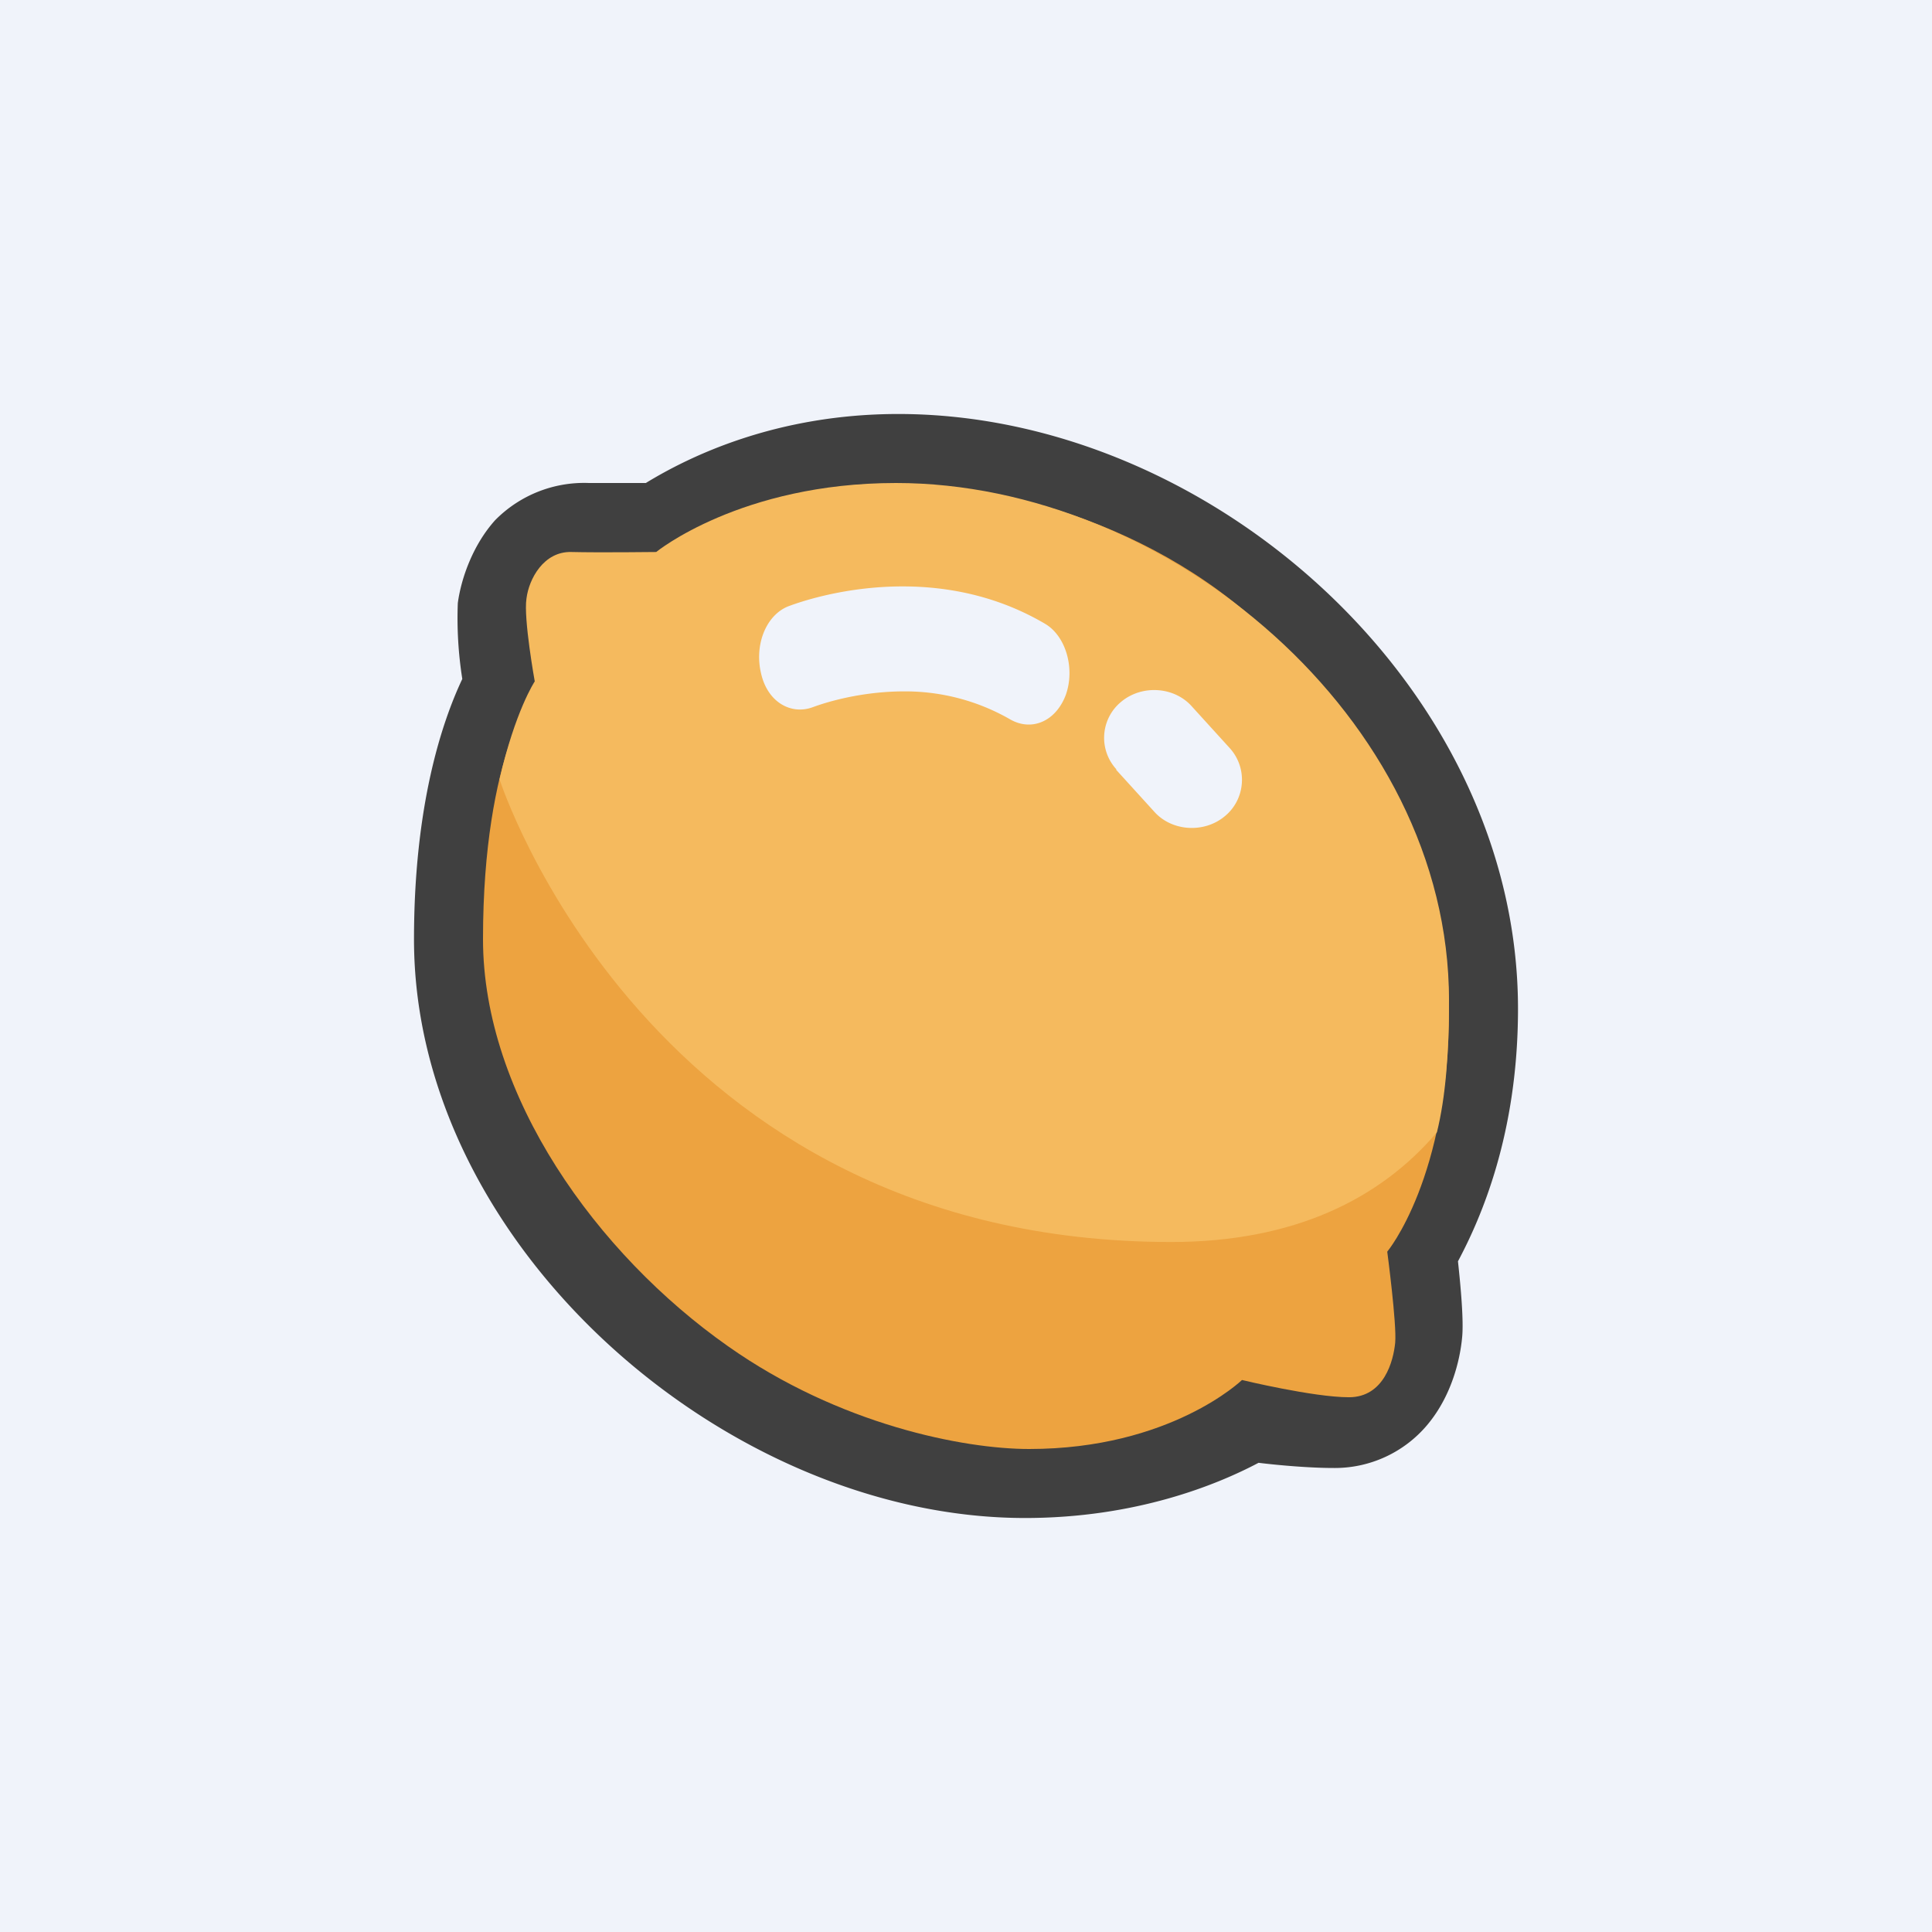 ﻿<?xml version="1.0" standalone="no"?>
<!DOCTYPE svg PUBLIC "-//W3C//DTD SVG 1.1//EN" 
"http://www.w3.org/Graphics/SVG/1.1/DTD/svg11.dtd">
<svg width="56" height="56" viewBox="0 0 56 56" xmlns="http://www.w3.org/2000/svg"><path fill="#F0F3FA" d="M0 0h56v56H0z"/><path d="M18.72 14c1.26-.77 3.77-2 7.32-2C35.07 12 44 19.91 44 29.24c0 3.64-1.08 6.08-1.74 7.32.08.74.17 1.73.12 2.21-.06.64-.3 1.68-1 2.52a3.5 3.5 0 0 1-2.75 1.26c-.62 0-1.5-.07-2.15-.15-1.21.64-3.56 1.6-6.77 1.6C21.05 44 12 36.1 12 27.23c0-3.86.8-6.28 1.4-7.55a11.3 11.3 0 0 1-.13-2.2c.1-.74.45-1.7 1.08-2.4A3.62 3.62 0 0 1 17.07 14h1.65Z" fill="#404040"/><path d="M19.15 16.1s2.37-2.08 6.86-2.08c2.93 0 7.96 1.17 11.43 5C39.42 21.2 42 24.82 42 29.28c0 4.86-1.79 7-1.79 7s.28 2.11.23 2.64c-.05.52-.32 1.58-1.34 1.58-1.03 0-3.1-.5-3.1-.5s-2.07 2-6.17 2c-1.89 0-5.5-.7-8.73-2.98-3.8-2.67-7.1-7.26-7.1-11.8 0-5.41 1.55-7.34 1.55-7.34 1.15-2.38 1.02-2.98 3.6-3.79Z" fill="#EDA340"/><path d="M14.48 22.59C14.48 22.6 18.8 36 33.95 36c3.56 0 6.06-1.25 7.7-3.18.25-1.01.35-2.28.35-3.83C42 20.8 33.83 14 25.97 14c-4.5 0-6.95 2-6.95 2s-1.67.02-2.46 0c-.8-.02-1.23.78-1.3 1.35-.09.57.24 2.4.24 2.4s-.57.86-1.02 2.84Z" fill="#F5BA5E"/><path d="M23.58 20.49c-.64.25-1.33-.13-1.52-.97-.2-.84.15-1.7.8-1.95.02 0 3.88-1.58 7.43.51.6.35.88 1.29.6 2.07-.3.78-1.01 1.06-1.63.69a6.1 6.1 0 0 0-3.05-.8c-1.49 0-2.62.45-2.63.45ZM32.36 22.3a1.35 1.35 0 0 1 .14-1.96c.6-.5 1.54-.44 2.05.14l1.1 1.21c.52.58.45 1.48-.15 1.97-.6.5-1.54.44-2.05-.14l-1.1-1.21Z" fill="#F0F3FA"/></svg>